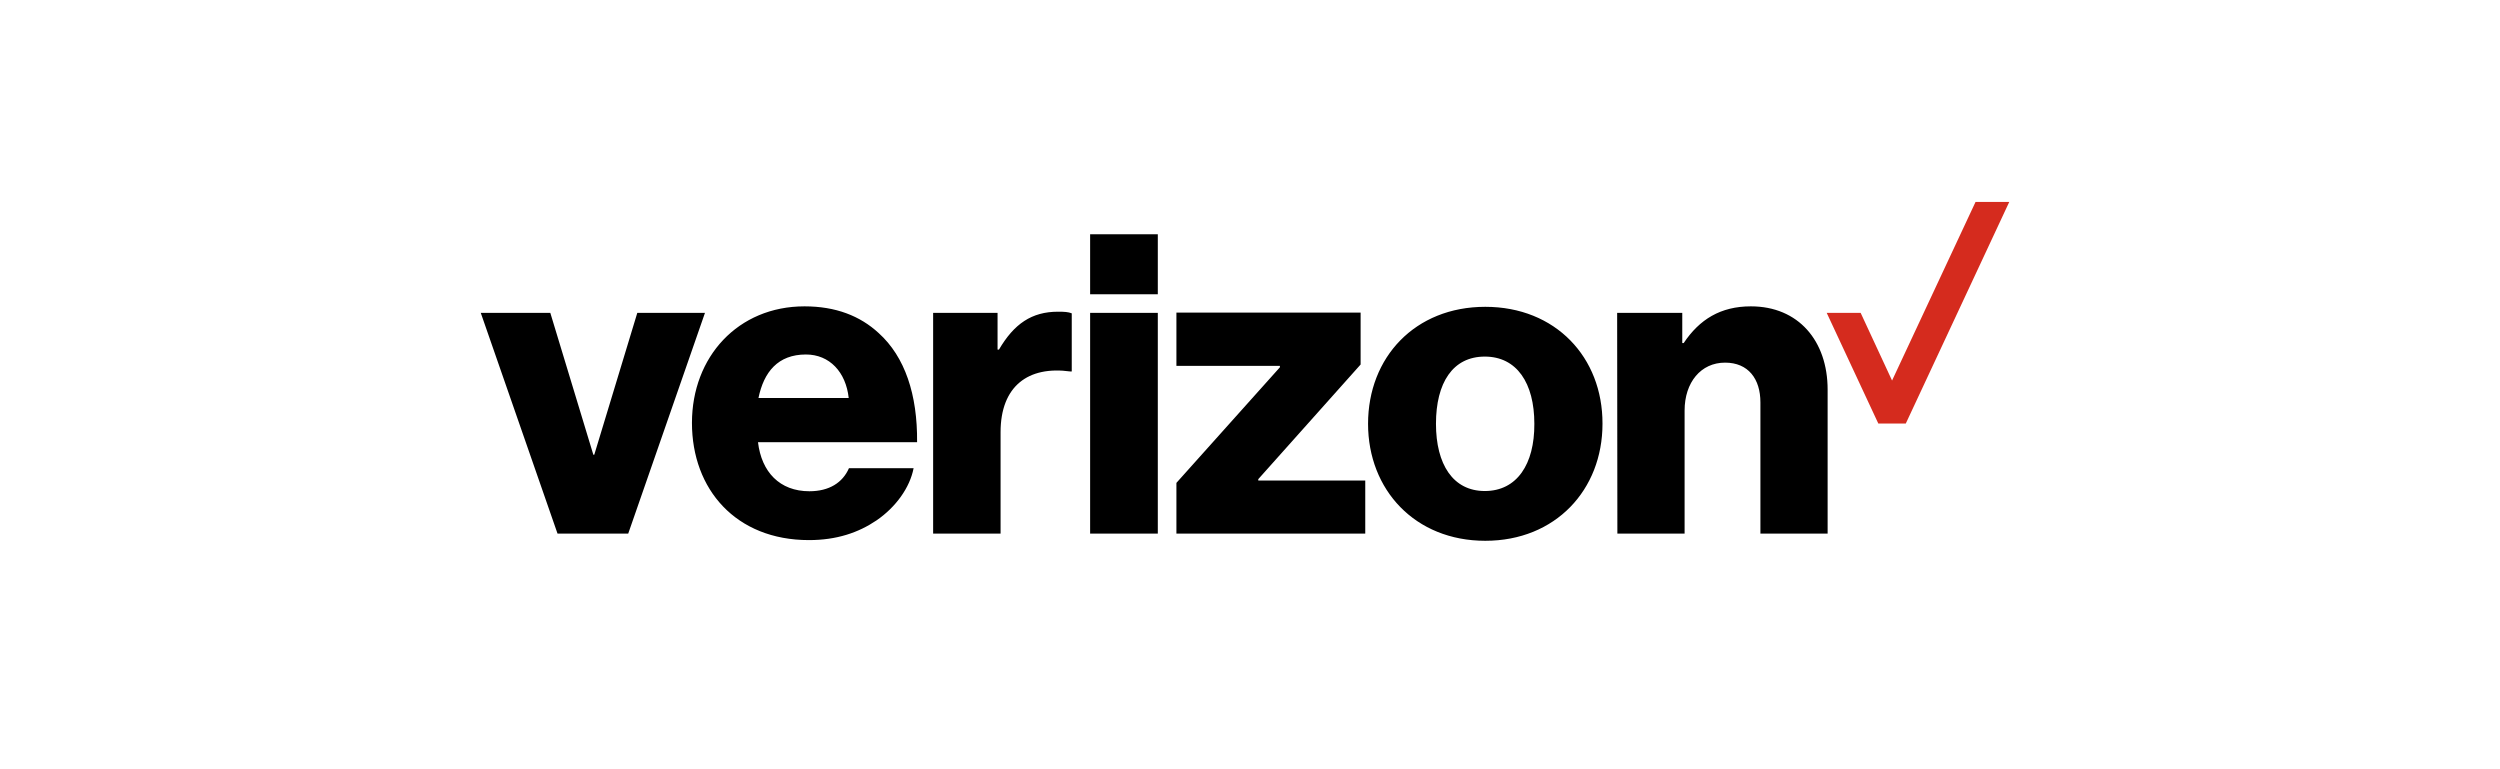 <?xml version="1.0" encoding="UTF-8"?>
<svg width="260px" height="80px" viewBox="0 0 260 80" version="1.1" xmlns="http://www.w3.org/2000/svg" xmlns:xlink="http://www.w3.org/1999/xlink">
    <title>logo-verizon</title>
    <g id="logo-verizon" stroke="none" stroke-width="1" fill="none" fill-rule="evenodd">
        <rect id="Rectangle" x="0" y="0" width="260" height="80"></rect>
        <g id="verizon" transform="translate(50, 21)" fill-rule="nonzero">
            <polygon id="Path" fill="#D52B1E" points="155.457 0 146.774 18.576 143.508 11.538 139.977 11.538 145.346 23.051 148.201 23.051 158.964 0"></polygon>
            <path d="M118.207,34.492 L125.198,34.492 L125.198,21.697 C125.198,18.77 126.891,16.714 129.406,16.714 C131.825,16.714 133.083,18.407 133.083,20.85 L133.083,34.492 L140.073,34.492 L140.073,19.52 C140.073,14.44 137.026,10.86 132.091,10.86 C128.947,10.86 126.746,12.215 125.101,14.682 L124.956,14.682 L124.956,11.538 L118.183,11.538 L118.207,34.492 L118.207,34.492 Z M104.469,10.909 C97.164,10.909 92.278,16.158 92.278,23.075 C92.278,29.945 97.164,35.242 104.469,35.242 C111.773,35.242 116.659,29.945 116.659,23.075 C116.684,16.158 111.773,10.909 104.469,10.909 Z M104.42,30.066 C101.106,30.066 99.341,27.284 99.341,23.075 C99.341,18.818 101.082,16.085 104.42,16.085 C107.734,16.085 109.572,18.818 109.572,23.075 C109.596,27.284 107.758,30.066 104.42,30.066 Z M72.347,34.492 L91.987,34.492 L91.987,28.977 L80.861,28.977 L80.861,28.832 L91.504,16.908 L91.504,11.514 L72.347,11.514 L72.347,17.053 L83.11,17.053 L83.11,17.198 L72.347,29.219 L72.347,34.492 L72.347,34.492 Z M63.373,34.492 L70.412,34.492 L70.412,11.538 L63.373,11.538 L63.373,34.492 Z M47.046,34.492 L54.06,34.492 L54.06,23.946 C54.06,19.157 56.939,17.028 61.317,17.633 L61.462,17.633 L61.462,11.586 C61.099,11.441 60.688,11.417 60.035,11.417 C57.302,11.417 55.463,12.675 53.891,15.359 L53.746,15.359 L53.746,11.538 L47.046,11.538 L47.046,34.492 Z M34.178,30.09 C31.082,30.09 29.195,28.082 28.832,24.986 L45.377,24.986 C45.425,20.052 44.119,16.109 41.386,13.642 C39.451,11.852 36.911,10.86 33.67,10.86 C26.752,10.86 21.963,16.109 21.963,22.979 C21.963,29.897 26.534,35.17 34.129,35.17 C37.008,35.17 39.282,34.396 41.168,33.114 C43.176,31.735 44.627,29.703 45.014,27.695 L38.29,27.695 C37.637,29.195 36.234,30.09 34.178,30.09 Z M33.815,15.867 C36.282,15.867 37.975,17.706 38.266,20.391 L28.881,20.391 C29.437,17.682 30.912,15.867 33.815,15.867 Z M7.982,34.492 L15.335,34.492 L23.317,11.538 L16.279,11.538 L11.804,26.292 L11.707,26.292 L7.232,11.538 L0,11.538 L7.982,34.492 Z M63.373,3.362 L70.412,3.362 L70.412,9.603 L63.373,9.603 L63.373,3.362 Z" id="Shape" fill="#000000"></path>
        </g>
    </g>
</svg>